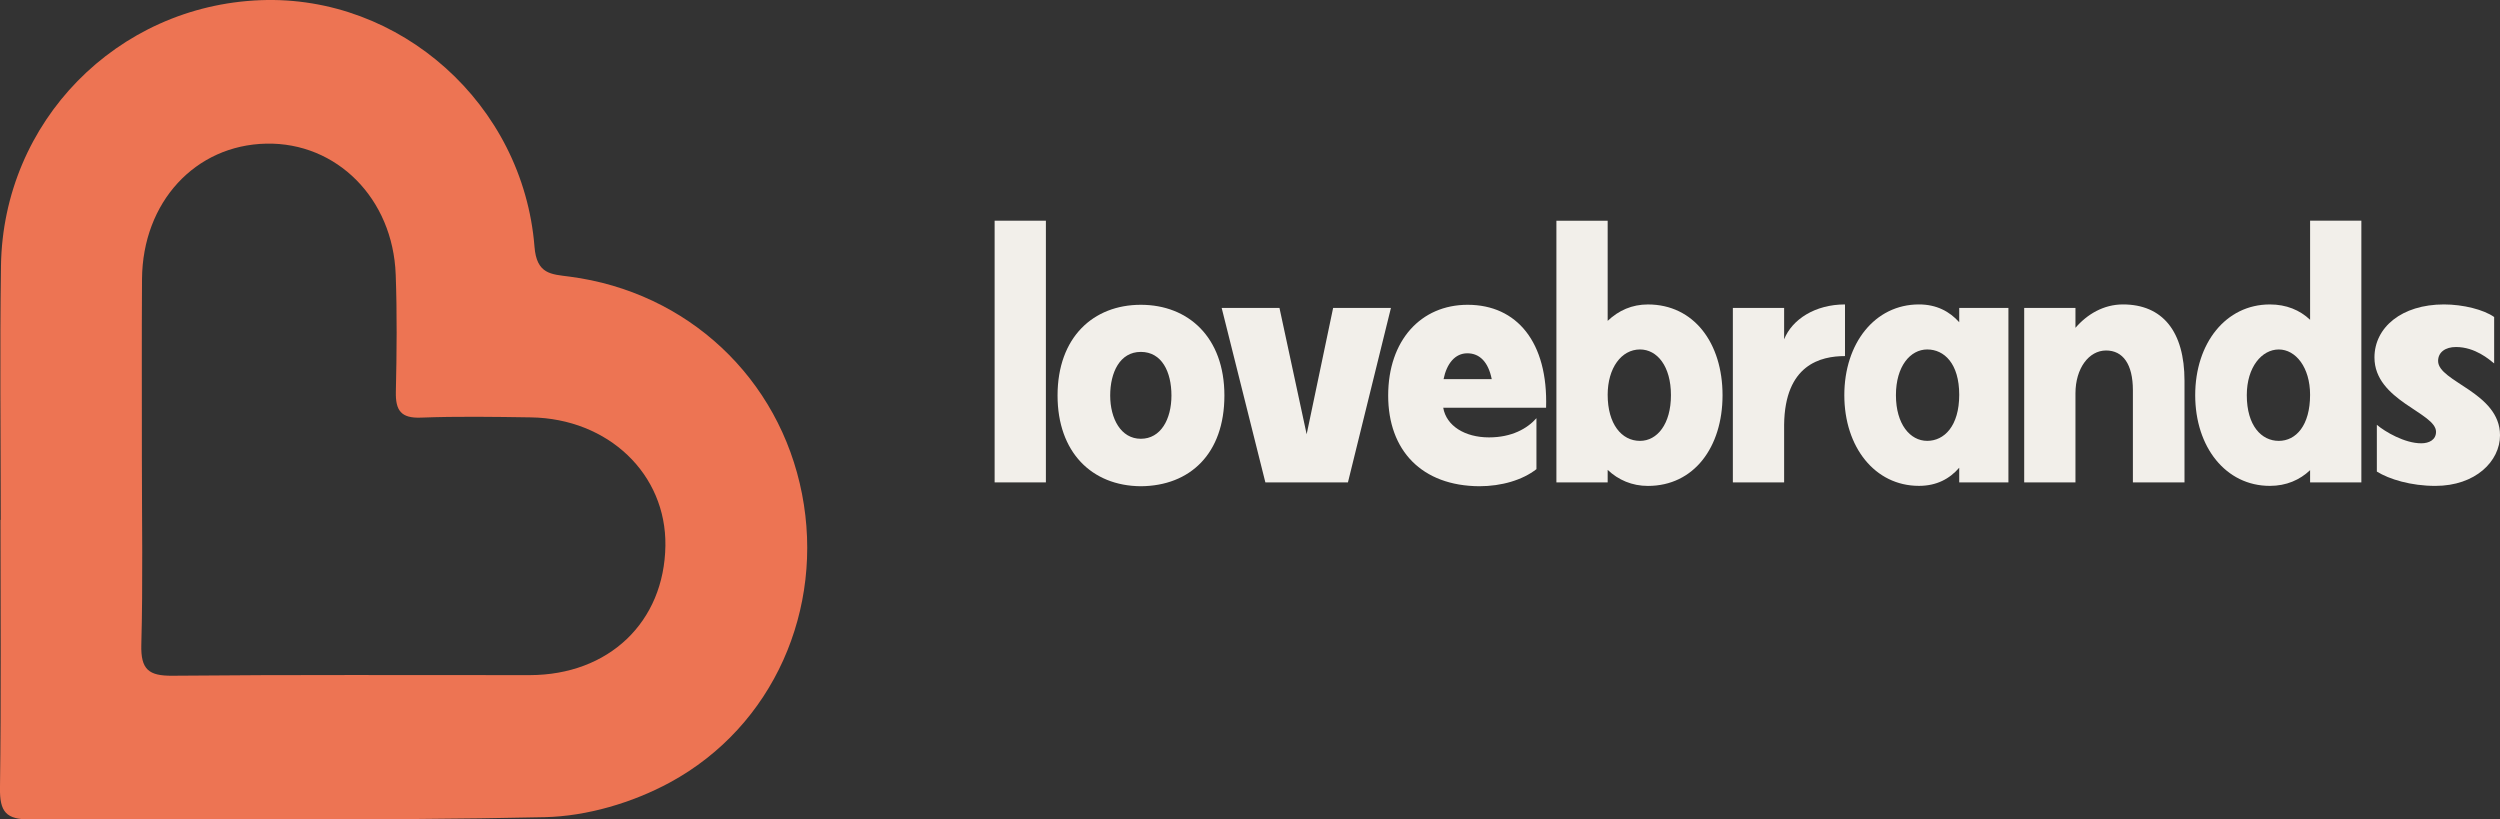 <svg width="180" height="59" viewBox="0 0 180 59" fill="none" xmlns="http://www.w3.org/2000/svg">
    <rect x="0" y="0" width="180" height="59" fill="#333333" stroke="none"/>
    <g clip-path="url(#clip0_410_192)">
        <path d="M71.613 15.89H75.304V34.732H71.613V15.89Z" fill="#F2EFEA"/>
        <path d="M76.144 28.477C76.144 24.281 78.72 21.945 82.139 21.945C85.558 21.945 88.157 24.281 88.157 28.477C88.157 32.673 85.68 34.984 82.139 35.009C78.596 34.984 76.144 32.548 76.144 28.477ZM82.139 31.592C83.575 31.592 84.344 30.184 84.344 28.477C84.344 26.77 83.65 25.337 82.139 25.337C80.628 25.337 79.934 26.819 79.934 28.477C79.934 30.135 80.701 31.592 82.139 31.592Z" fill="#F2EFEA"/>
        <path d="M87.961 22.172H92.122L94.079 31.267L95.985 22.172H100.147L97.051 34.734H91.107L87.961 22.172Z" fill="#F2EFEA"/>
        <path d="M105.67 21.945C109.213 21.945 111.466 24.633 111.318 29.357H103.912C104.136 30.663 105.473 31.492 107.206 31.492C108.841 31.492 109.955 30.864 110.624 30.11V33.778C109.633 34.556 108.122 35.009 106.512 35.009C102.376 34.984 99.949 32.446 99.949 28.477C99.949 24.508 102.303 21.945 105.67 21.945ZM107.405 27.296C107.156 26.064 106.537 25.437 105.647 25.437C104.756 25.437 104.161 26.191 103.937 27.296H107.405Z" fill="#F2EFEA"/>
        <path d="M115.752 33.829V34.734H112.061V15.892H115.752V23.102C116.544 22.348 117.51 21.921 118.649 21.921C121.968 21.921 124.023 24.709 124.023 28.454C124.023 32.198 121.966 34.986 118.649 34.986C117.51 34.986 116.519 34.559 115.752 33.83V33.829ZM118.08 31.743C119.318 31.743 120.308 30.536 120.308 28.452C120.308 26.368 119.318 25.161 118.08 25.161C116.742 25.161 115.752 26.493 115.752 28.427C115.752 30.513 116.742 31.743 118.08 31.743Z" fill="#F2EFEA"/>
        <path d="M124.766 22.172H128.457V24.432C129.027 23 130.685 21.919 132.84 21.919V25.638C131.105 25.638 128.505 26.24 128.457 30.587V34.732H124.766V22.17V22.172Z" fill="#F2EFEA"/>
        <path d="M132.791 28.452C132.791 24.708 134.996 21.919 138.165 21.919C139.428 21.919 140.37 22.422 141.064 23.2V22.17H144.606V34.732H141.064V33.676C140.37 34.48 139.429 34.982 138.165 34.982C134.994 34.982 132.791 32.194 132.791 28.45V28.452ZM138.76 31.742C139.975 31.742 141.064 30.687 141.064 28.426C141.064 26.166 139.975 25.161 138.76 25.161C137.546 25.161 136.507 26.367 136.507 28.452C136.507 30.536 137.523 31.742 138.76 31.742Z" fill="#F2EFEA"/>
        <path d="M151.638 25.235C150.401 25.235 149.433 26.516 149.433 28.326V34.733H145.742V22.172H149.433V23.603C150.276 22.623 151.465 21.919 152.851 21.919C155.7 21.919 157.284 23.853 157.284 27.421V34.732H153.568V28.1C153.568 26.215 152.849 25.235 151.637 25.235H151.638Z" fill="#F2EFEA"/>
        <path d="M158.055 28.452C158.055 24.708 160.26 21.92 163.429 21.92C164.618 21.92 165.584 22.323 166.327 23.025V15.89H170.018V34.732H166.327V33.852C165.584 34.556 164.618 34.983 163.429 34.983C160.258 34.983 158.055 32.194 158.055 28.451V28.452ZM164.072 31.743C165.31 31.743 166.326 30.638 166.326 28.427C166.326 26.442 165.285 25.162 164.072 25.162C162.86 25.162 161.769 26.417 161.769 28.452C161.769 30.663 162.835 31.743 164.072 31.743Z" fill="#F2EFEA"/>
        <path d="M175.963 21.919C177.351 21.919 178.837 22.297 179.579 22.825V26.166C179.232 25.89 178.216 24.985 176.83 24.985C176.063 24.985 175.543 25.362 175.543 25.99C175.543 27.497 180.001 28.252 180.001 31.341C180.001 33.201 178.243 34.984 175.344 34.984C173.586 34.984 172.025 34.507 171.133 33.954V30.587C171.727 31.089 173.139 31.918 174.328 31.918C174.899 31.918 175.394 31.666 175.394 31.089C175.394 29.707 170.961 28.853 170.961 25.738C170.961 23.578 172.917 21.919 175.965 21.919H175.963Z" fill="#F2EFEA"/>
        <path d="M0.054 37.431C0.054 31.333 -0.018 25.236 0.071 19.14C0.219 8.752 8.41 0.416 18.751 0.013C28.807 -0.377 37.668 7.497 38.484 17.768C38.641 19.751 39.68 19.744 41.007 19.916C49.51 21.026 56.123 27.224 57.746 35.568C59.354 43.829 55.712 52.278 48.239 56.335C45.546 57.797 42.263 58.768 39.224 58.836C26.889 59.115 14.543 58.919 2.202 59C0.426 59.012 -0.024 58.457 -0.001 56.726C0.089 50.295 0.036 43.863 0.036 37.431H0.054ZM10.215 32.95C10.215 37.436 10.296 41.924 10.175 46.407C10.126 48.206 10.7 48.669 12.416 48.653C20.989 48.57 29.564 48.615 38.137 48.609C43.836 48.603 47.831 44.788 47.909 39.29C47.983 34.133 43.804 30.134 38.215 30.051C35.578 30.012 32.937 29.969 30.303 30.069C28.877 30.123 28.471 29.562 28.502 28.206C28.565 25.396 28.593 22.579 28.491 19.771C28.295 14.294 24.242 10.241 19.176 10.342C14.058 10.444 10.261 14.558 10.225 20.096C10.196 24.381 10.22 28.665 10.215 32.95Z" fill="#ED7453"/>
    </g>
    <defs>
        <clipPath id="clip0_410_192">
            <rect width="180" height="59" fill="white"/>
        </clipPath>
    </defs>
</svg>
